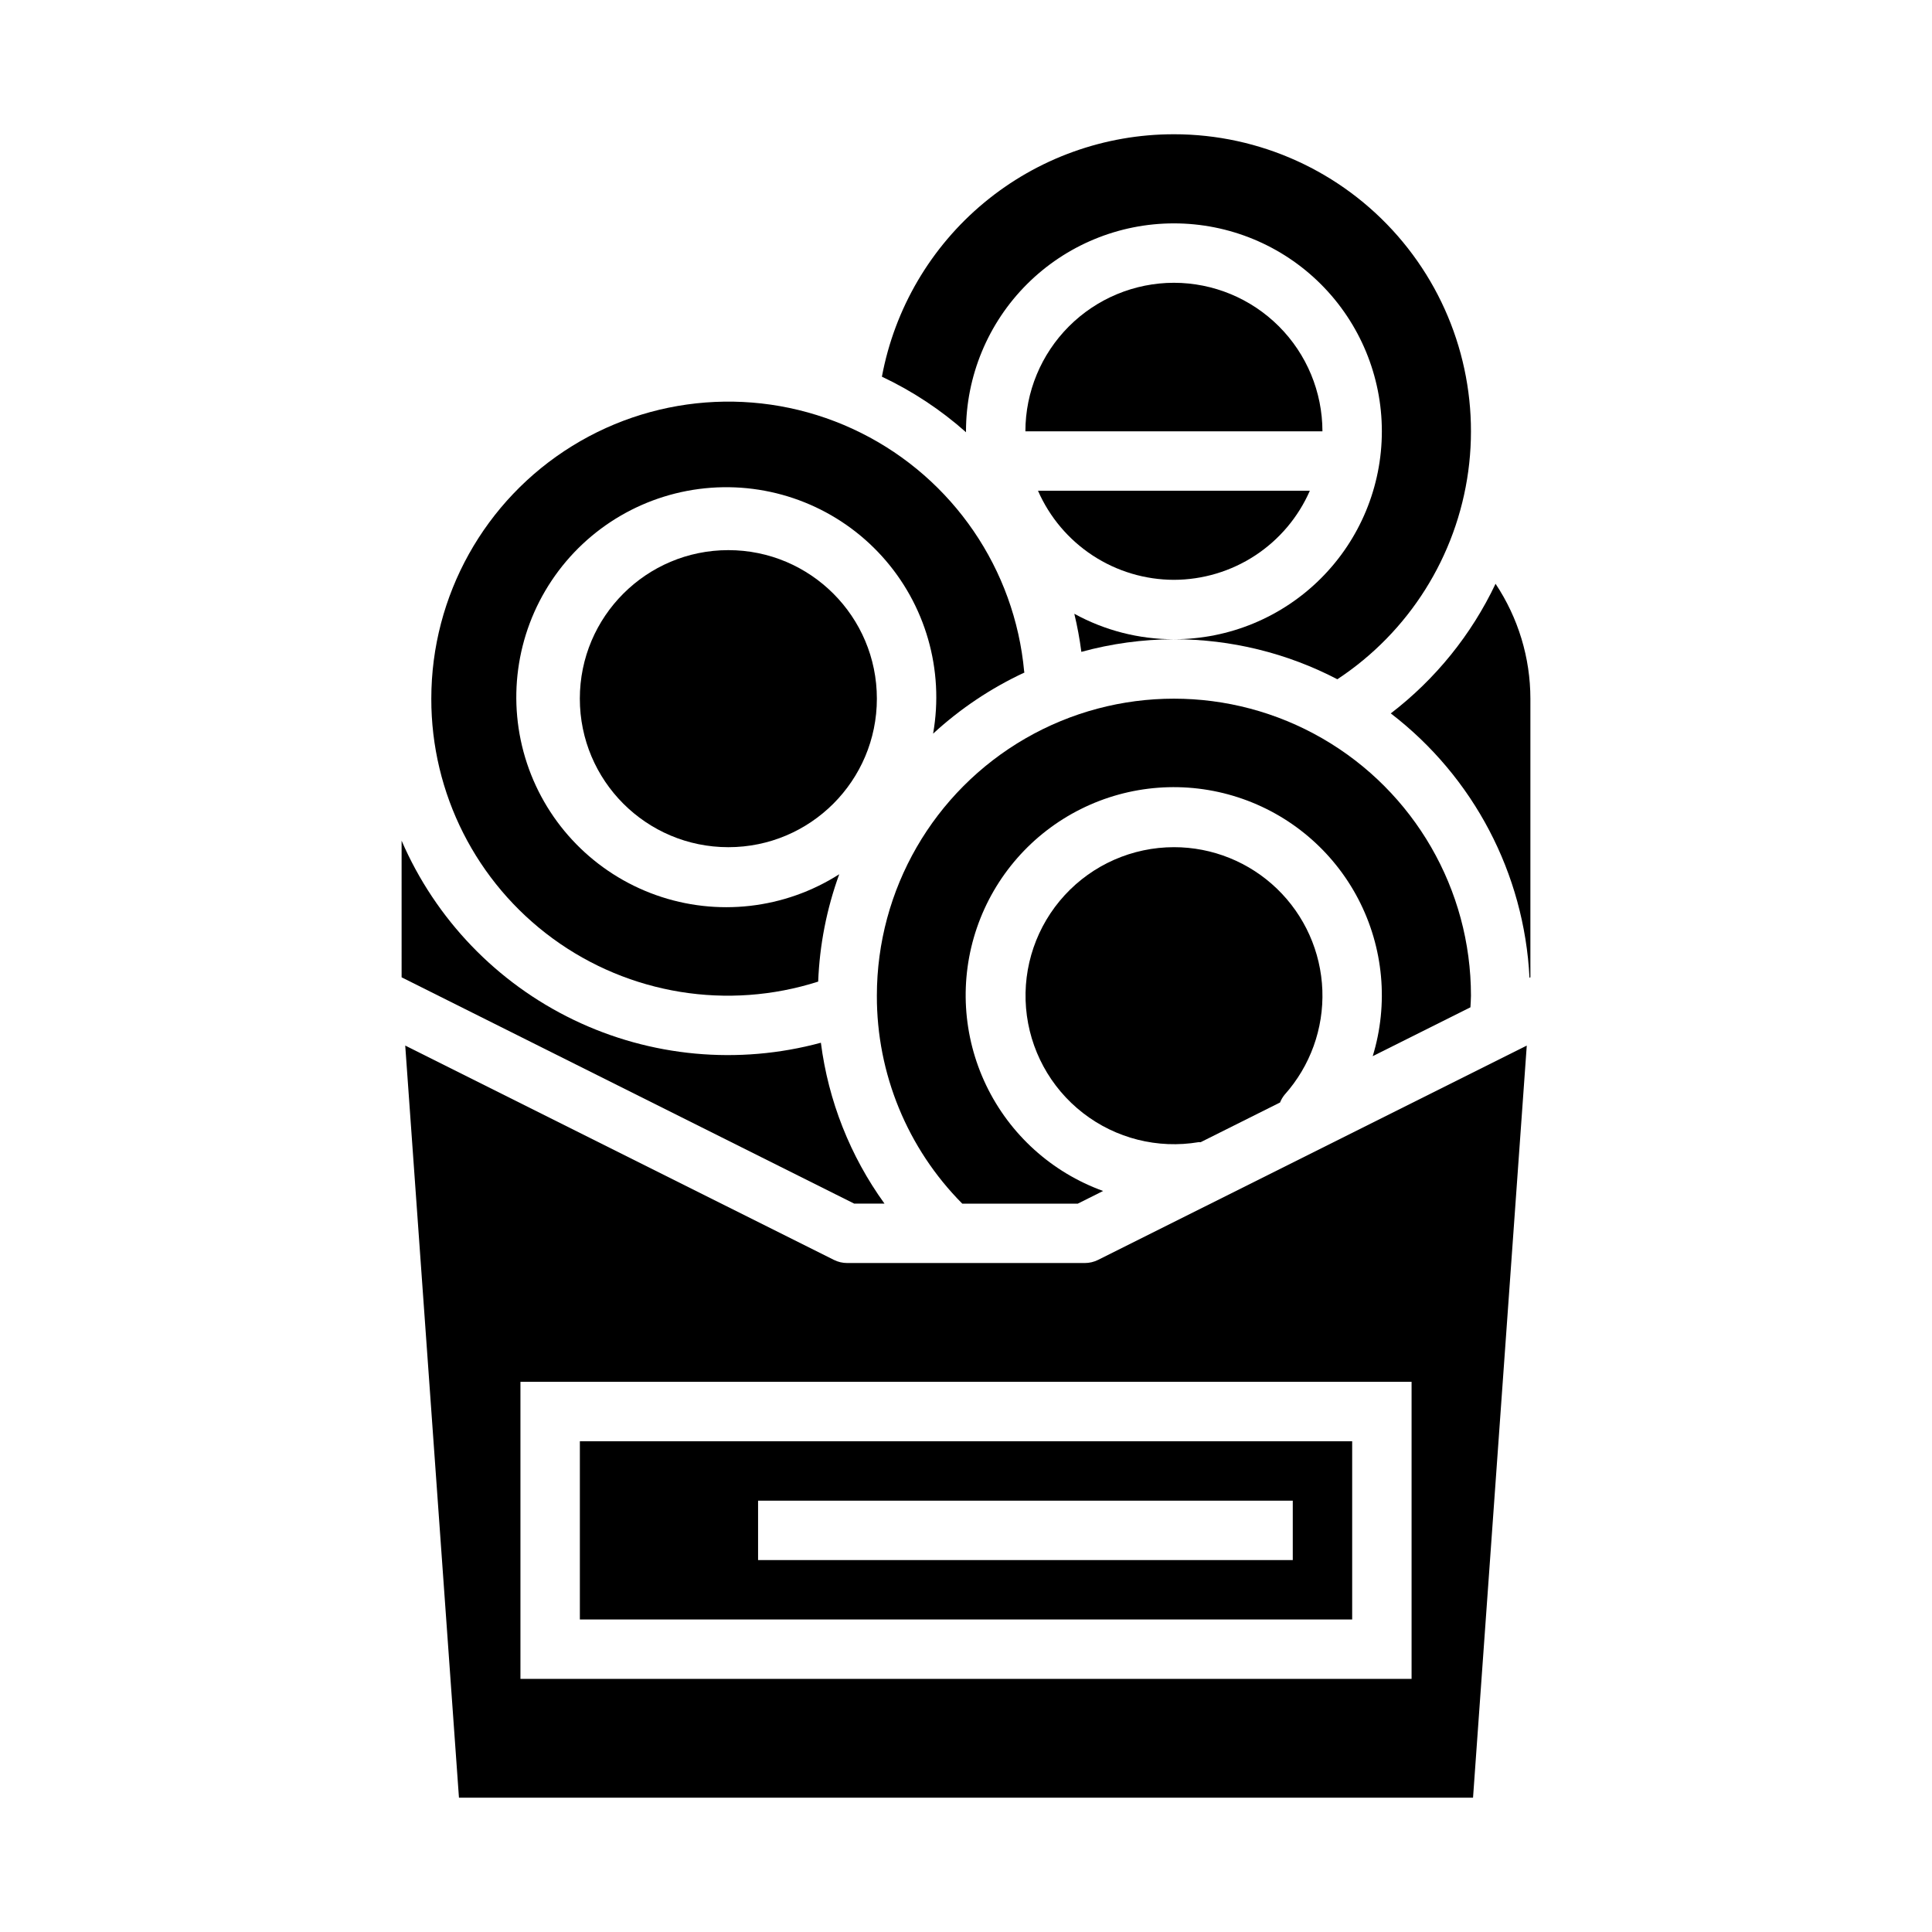 <?xml version="1.0" encoding="UTF-8"?>
<!-- Uploaded to: SVG Repo, www.svgrepo.com, Generator: SVG Repo Mixer Tools -->
<svg fill="#000000" width="800px" height="800px" version="1.1" viewBox="144 144 512 512" xmlns="http://www.w3.org/2000/svg">
 <g>
  <path d="m376.38 329.15c0 21.738-17.621 39.363-39.359 39.363-21.738 0-39.359-17.625-39.359-39.363 0-21.734 17.621-39.359 39.359-39.359 21.738 0 39.359 17.625 39.359 39.359"/>
  <path d="m455.1 368.51c-11.004 0.008-21.504 4.625-28.949 12.73-7.445 8.102-11.16 18.957-10.238 29.922 0.922 10.969 6.391 21.047 15.086 27.797 8.691 6.75 19.816 9.551 30.668 7.723 0.172-0.027 0.328 0.035 0.5 0.02l21.055-10.527h0.004c0.293-0.75 0.703-1.445 1.211-2.066 6.793-7.594 10.375-17.523 10-27.699-0.379-10.18-4.688-19.816-12.023-26.883-7.336-7.07-17.125-11.02-27.312-11.016z"/>
  <path d="m455.1 297.66c7.648-0.016 15.129-2.254 21.527-6.449 6.398-4.195 11.434-10.16 14.496-17.168h-72.047c3.062 7.008 8.102 12.973 14.5 17.168 6.394 4.195 13.875 6.434 21.523 6.449z"/>
  <path d="m455.1 218.94c-10.434 0.012-20.438 4.164-27.816 11.543s-11.531 17.383-11.543 27.816h78.719c-0.012-10.434-4.16-20.438-11.539-27.816s-17.383-11.531-27.82-11.543z"/>
  <path d="m429.62 462.98 6.719-3.359c-13.609-4.914-24.742-14.977-31-28.023-6.258-13.043-7.141-28.027-2.453-41.715s14.57-24.988 27.512-31.457c12.941-6.473 27.906-7.598 41.668-3.133 13.766 4.461 25.223 14.156 31.906 26.988 6.68 12.836 8.051 27.781 3.812 41.617l25.895-12.949c0.043-1.027 0.141-2.039 0.141-3.074 0-28.125-15.004-54.113-39.363-68.176-24.355-14.059-54.363-14.059-78.719 0-24.355 14.062-39.359 40.051-39.359 68.176-0.051 20.641 8.086 40.457 22.633 55.105z"/>
  <path d="m430.57 316.75c7.996-2.191 16.242-3.316 24.527-3.344-9.223 0.008-18.301-2.312-26.391-6.75 0.801 3.328 1.426 6.695 1.863 10.094z"/>
  <path d="m455.1 179.58c-18.371-0.016-36.168 6.402-50.305 18.137-14.133 11.734-23.715 28.051-27.082 46.109 8.098 3.82 15.605 8.777 22.297 14.727l-0.012-0.254c0-14.613 5.805-28.629 16.137-38.965 10.336-10.332 24.352-16.137 38.965-16.137 14.617 0 28.633 5.805 38.965 16.137 10.336 10.336 16.141 24.352 16.141 38.965 0 14.617-5.805 28.633-16.141 38.965-10.332 10.336-24.348 16.141-38.965 16.141 15.082 0.004 29.938 3.641 43.312 10.605 18.977-12.5 31.625-32.598 34.691-55.117 3.062-22.52-3.758-45.262-18.707-62.379-14.949-17.117-36.57-26.938-59.297-26.934z"/>
  <path d="m502.34 525.95h-204.67v47.23l204.67 0.004zm-15.742 31.488h-141.7v-15.742h141.7z"/>
  <path d="m548.61 421.09-113.6 56.793c-1.094 0.547-2.301 0.832-3.519 0.832h-62.977c-1.223 0-2.43-0.285-3.523-0.832l-113.6-56.793 14.238 199.32h268.74zm-30.527 167.83h-236.16v-78.719h236.16z"/>
  <path d="m258.3 329.15c-0.043 25.117 11.918 48.742 32.191 63.57 20.273 14.824 46.414 19.066 70.336 11.414 0.371-9.715 2.254-19.312 5.578-28.449-14.469 9.227-32.387 11.266-48.559 5.523-16.172-5.746-28.785-18.629-34.191-34.918-5.402-16.285-2.992-34.156 6.539-48.43 9.527-14.27 25.109-23.348 42.227-24.598 17.113-1.25 33.848 5.465 45.352 18.199 11.504 12.734 16.488 30.066 13.508 46.965 7.188-6.617 15.352-12.082 24.211-16.199-0.012-0.086-0.066-0.156-0.074-0.242-2.484-27.156-18.844-51.094-43.246-63.27-24.402-12.176-53.367-10.855-76.559 3.492-23.195 14.344-37.309 39.672-37.312 66.941z"/>
  <path d="m549.57 403v-73.855c-0.012-10.832-3.227-21.422-9.234-30.438-6.398 13.492-15.918 25.27-27.766 34.352 21.938 16.832 35.379 42.445 36.762 70.062z"/>
  <path d="m250.43 403 119.94 59.973h8.031c-9.09-12.582-14.887-27.238-16.859-42.637-21.863 5.918-45.129 3.766-65.535-6.07-20.402-9.832-36.586-26.688-45.578-47.477z"/>
 </g>
</svg>